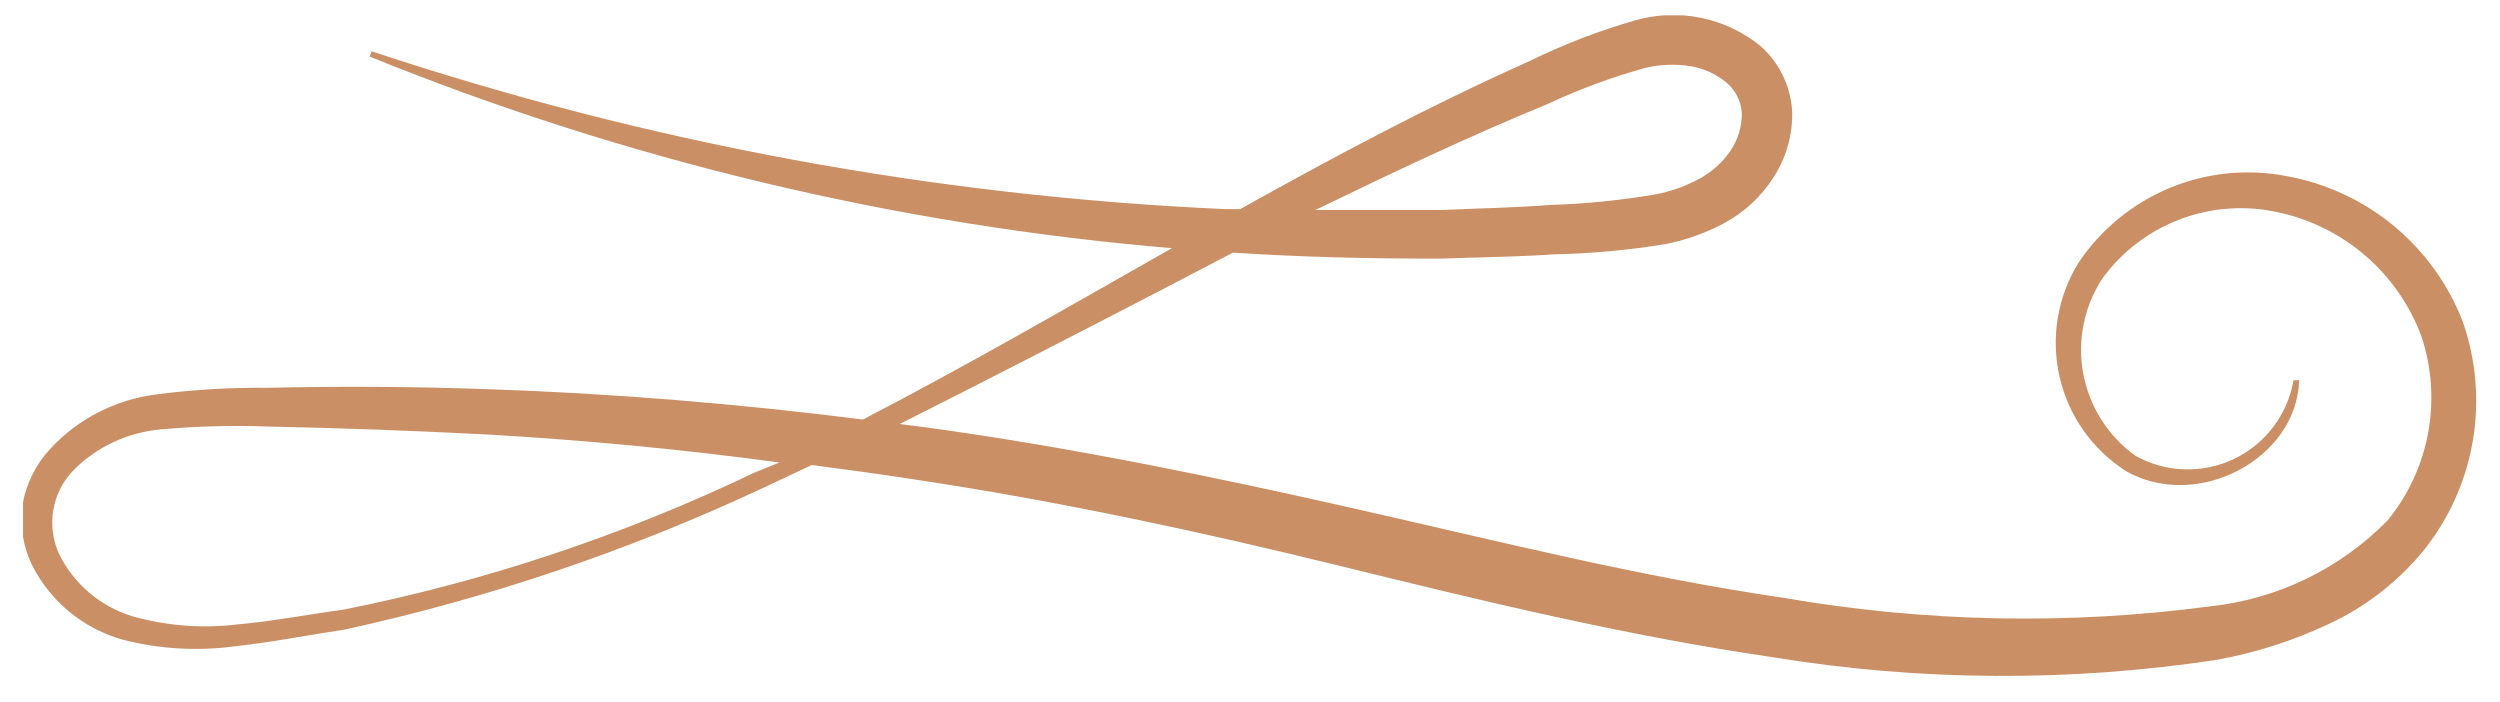 <?xml version="1.0" encoding="UTF-8"?> <svg xmlns="http://www.w3.org/2000/svg" width="89" height="25" viewBox="0 0 89 25" fill="none"><g clip-path="url(#clip0_145_5714)"><path d="M87.68 11.465C87.166 10.129 86.317 8.948 85.213 8.037C84.109 7.126 82.789 6.516 81.38 6.265C79.983 5.999 78.54 6.15 77.228 6.697C75.916 7.245 74.793 8.165 74 9.345C73.247 10.557 73.003 12.016 73.319 13.407C73.635 14.798 74.487 16.008 75.69 16.775C78.22 18.205 81.77 16.345 81.85 13.535H81.65C81.547 14.137 81.301 14.707 80.932 15.194C80.564 15.682 80.083 16.074 79.531 16.338C78.98 16.601 78.373 16.729 77.762 16.709C77.151 16.689 76.554 16.523 76.02 16.225C75.047 15.526 74.382 14.478 74.163 13.3C73.945 12.122 74.191 10.906 74.85 9.905C75.554 8.944 76.524 8.211 77.64 7.795C78.756 7.379 79.969 7.299 81.13 7.565C82.281 7.816 83.35 8.354 84.238 9.128C85.126 9.903 85.805 10.889 86.21 11.995C86.573 13.097 86.652 14.274 86.441 15.415C86.229 16.556 85.734 17.626 85 18.525C83.315 20.245 81.084 21.327 78.69 21.585C73.644 22.255 68.526 22.153 63.51 21.285C58.43 20.545 53.42 19.285 48.35 18.135C43.28 16.985 38.14 15.925 32.97 15.215L32.03 15.095C35.03 13.585 38.1 12.005 41.11 10.445L43.89 8.995C46.39 9.155 48.89 9.215 51.39 9.205C52.7 9.155 54.01 9.145 55.32 9.055C56.66 9.026 57.997 8.903 59.32 8.685C60.046 8.538 60.747 8.286 61.4 7.935C62.103 7.552 62.697 6.998 63.13 6.325C63.59 5.622 63.824 4.795 63.8 3.955C63.773 3.513 63.66 3.081 63.466 2.682C63.272 2.284 63.002 1.928 62.67 1.635C62.054 1.136 61.328 0.793 60.551 0.634C59.775 0.476 58.972 0.507 58.21 0.725C56.909 1.098 55.644 1.587 54.43 2.185C50.89 3.765 47.5 5.575 44.15 7.445H43.63C33.286 6.983 23.055 5.092 13.23 1.825L13.16 2.015C22.283 5.712 31.911 8.011 41.72 8.835C38.07 10.905 34.44 13.005 30.72 14.935C26.29 14.375 21.83 14.005 17.37 13.855C14.763 13.762 12.153 13.745 9.54 13.805C8.203 13.791 6.866 13.871 5.54 14.045C4.108 14.23 2.785 14.909 1.8 15.965C1.28 16.521 0.933 17.216 0.8 17.965C0.695 18.715 0.821 19.478 1.16 20.155C1.487 20.79 1.942 21.351 2.496 21.802C3.05 22.253 3.692 22.584 4.38 22.775C5.686 23.11 7.044 23.188 8.38 23.005C9.69 22.865 10.97 22.605 12.26 22.415C17.366 21.3 22.333 19.623 27.07 17.415L28.9 16.555C30.14 16.715 31.37 16.885 32.6 17.075C37.71 17.845 42.74 18.925 47.78 20.165C52.82 21.405 57.89 22.635 63.1 23.395C68.346 24.255 73.695 24.285 78.95 23.485C80.308 23.234 81.629 22.811 82.88 22.225C84.183 21.624 85.334 20.739 86.25 19.635C87.164 18.507 87.775 17.165 88.025 15.735C88.275 14.306 88.156 12.836 87.68 11.465ZM55.09 3.705C56.215 3.177 57.382 2.746 58.58 2.415C59.104 2.292 59.648 2.271 60.18 2.355C60.659 2.434 61.108 2.642 61.48 2.955C61.636 3.09 61.764 3.255 61.855 3.441C61.946 3.627 61.999 3.829 62.01 4.035C62.011 4.5 61.876 4.956 61.62 5.345C61.342 5.76 60.968 6.103 60.53 6.345C60.04 6.616 59.51 6.808 58.96 6.915C57.724 7.128 56.474 7.255 55.22 7.295C53.93 7.395 52.65 7.415 51.36 7.475C49.85 7.475 48.36 7.475 46.83 7.475C49.55 6.155 52.29 4.855 55.09 3.705ZM26.88 16.815C22.217 19.05 17.292 20.693 12.22 21.705C10.95 21.875 9.67 22.125 8.4 22.235C7.159 22.379 5.902 22.277 4.7 21.935C4.138 21.762 3.617 21.476 3.17 21.094C2.723 20.713 2.359 20.243 2.1 19.715C1.875 19.219 1.806 18.667 1.902 18.131C1.998 17.595 2.256 17.101 2.64 16.715C3.476 15.887 4.577 15.381 5.75 15.285C7.01 15.171 8.276 15.137 9.54 15.185C12.133 15.238 14.717 15.332 17.29 15.465C20.79 15.665 24.29 15.995 27.75 16.465L26.88 16.815Z" fill="#CA8F65"></path></g><defs><clipPath id="clip0_145_5714"><rect width="87.36" height="23.52" fill="white" transform="translate(0.82 0.545)"></rect></clipPath></defs></svg> 